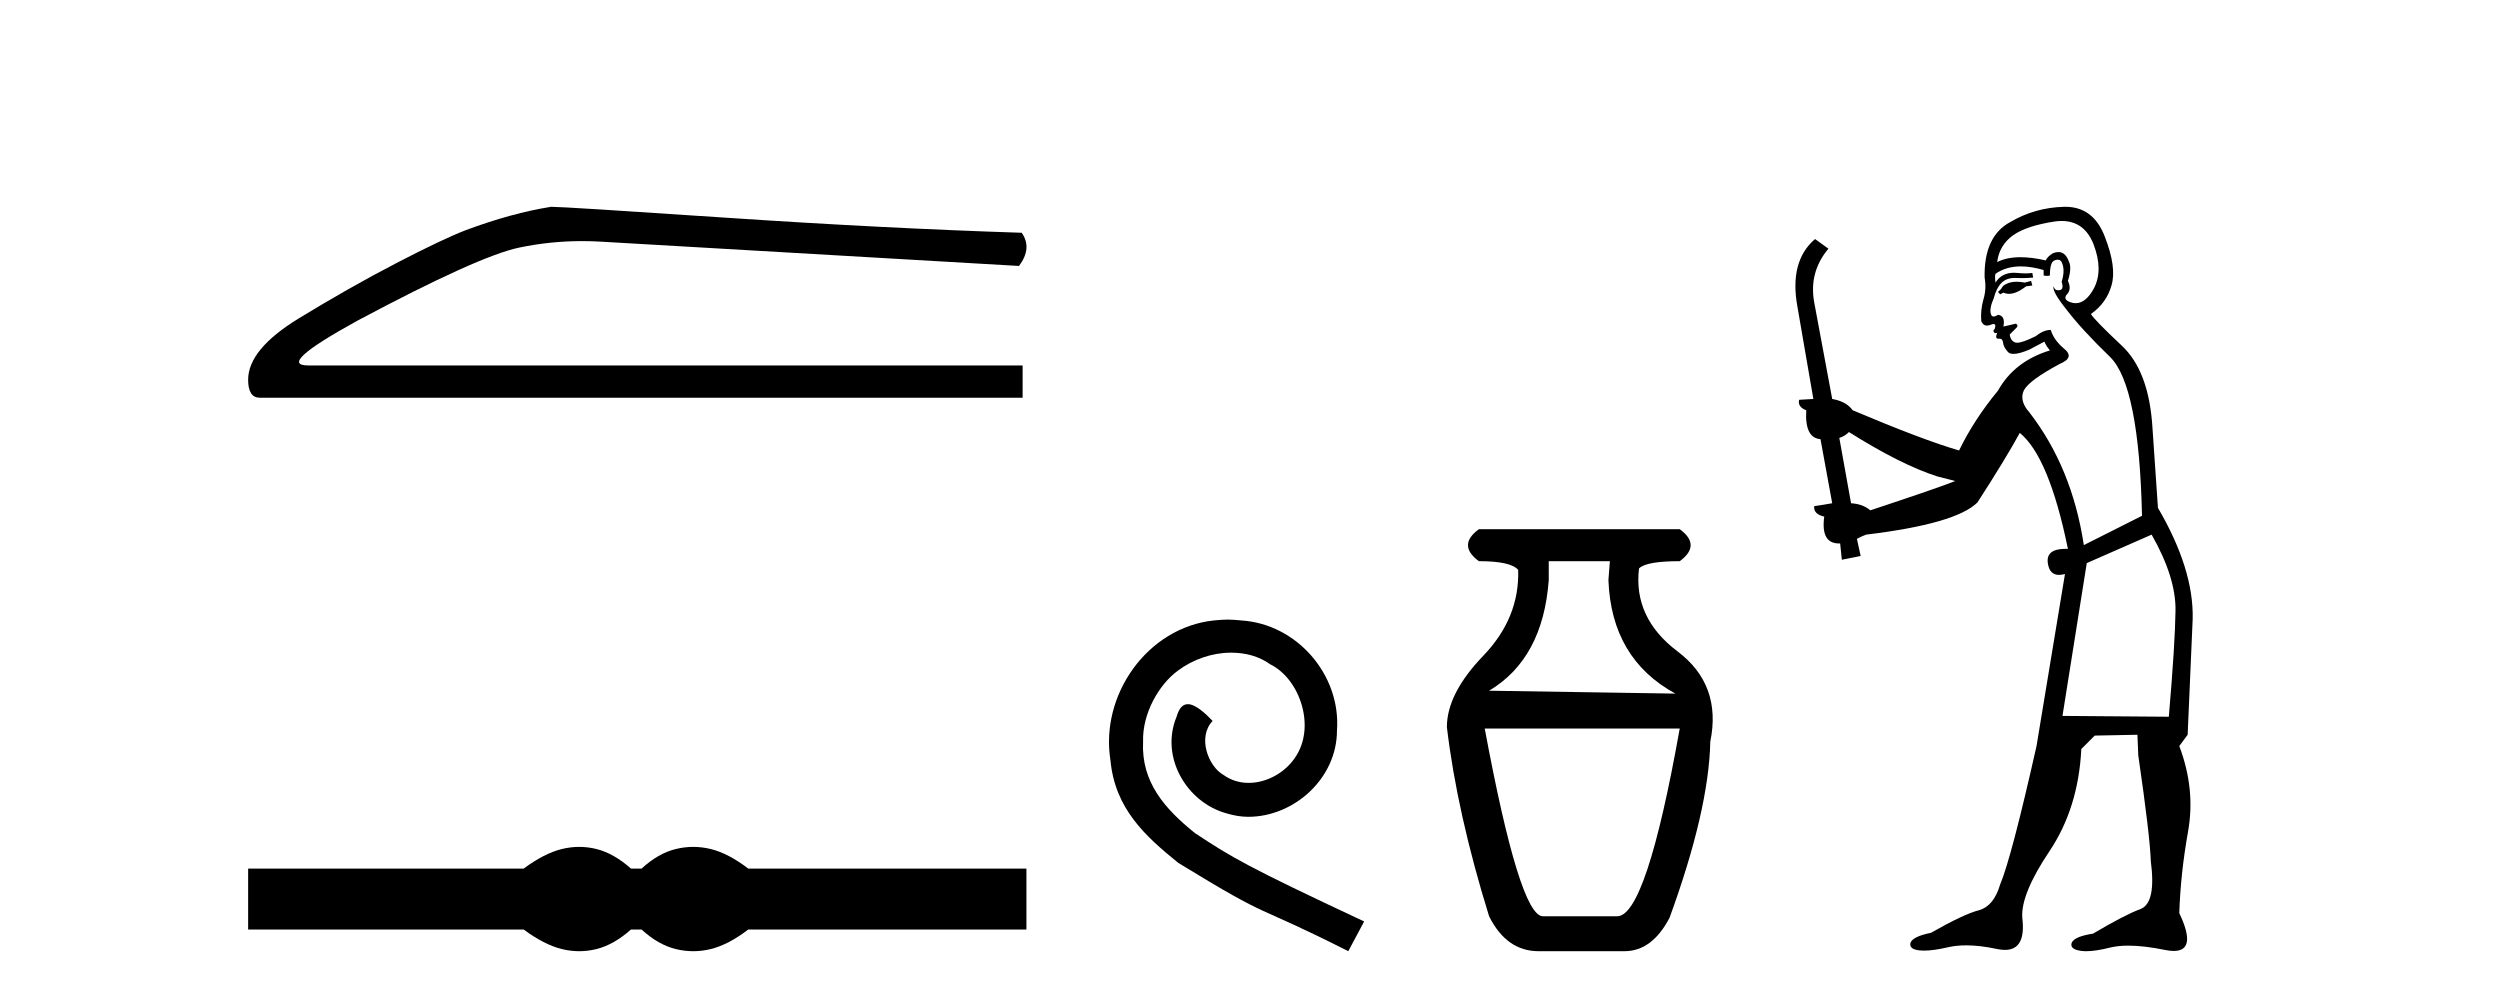 <?xml version='1.0' encoding='UTF-8' standalone='yes'?><svg xmlns='http://www.w3.org/2000/svg' xmlns:xlink='http://www.w3.org/1999/xlink' width='102.0' height='41.0' ><path d='M 22.486 8.437 Q 20.876 8.693 19.011 9.388 Q 18.06 9.753 16.159 10.741 Q 14.257 11.728 12.191 12.99 Q 10.124 14.252 10.124 15.495 Q 10.124 16.227 10.6 16.227 L 41.723 16.227 L 41.723 14.91 L 12.575 14.91 Q 11.258 14.91 14.586 13.082 Q 19.523 10.448 21.187 10.101 Q 22.452 9.837 23.748 9.837 Q 24.158 9.837 24.57 9.863 L 41.576 10.851 Q 42.125 10.119 41.686 9.497 Q 36.054 9.315 29.526 8.876 Q 22.998 8.437 22.486 8.437 Z' style='fill:#000000;stroke:none' /><path d='M 23.633 34.553 C 23.397 34.553 23.159 34.582 22.92 34.641 C 22.443 34.758 21.925 35.024 21.366 35.438 L 10.124 35.438 L 10.124 37.924 L 21.366 37.924 C 21.925 38.339 22.443 38.604 22.92 38.721 C 23.159 38.78 23.397 38.809 23.633 38.809 C 23.87 38.809 24.105 38.78 24.339 38.721 C 24.808 38.604 25.276 38.339 25.744 37.924 L 26.177 37.924 C 26.627 38.339 27.091 38.604 27.569 38.721 C 27.807 38.78 28.046 38.809 28.285 38.809 C 28.523 38.809 28.762 38.78 29.001 38.721 C 29.478 38.604 29.987 38.339 30.528 37.924 L 41.878 37.924 L 41.878 35.438 L 30.528 35.438 C 29.987 35.024 29.478 34.758 29.001 34.641 C 28.762 34.582 28.523 34.553 28.285 34.553 C 28.046 34.553 27.807 34.582 27.569 34.641 C 27.091 34.758 26.627 35.024 26.177 35.438 L 25.744 35.438 C 25.276 35.024 24.808 34.758 24.339 34.641 C 24.105 34.582 23.87 34.553 23.633 34.553 Z' style='fill:#000000;stroke:none' /><path d='M 50.089 25.279 C 49.901 25.279 49.713 25.297 49.525 25.314 C 46.809 25.604 44.879 28.354 45.306 31.019 C 45.494 33.001 46.724 34.111 48.073 35.205 C 52.088 37.665 50.96 36.759 55.009 38.809 L 55.658 37.596 C 50.841 35.341 50.26 34.983 48.756 33.992 C 47.526 33.001 46.553 31.908 46.638 30.251 C 46.604 29.106 47.287 27.927 48.056 27.364 C 48.671 26.902 49.457 26.629 50.226 26.629 C 50.806 26.629 51.353 26.766 51.831 27.107 C 53.044 27.705 53.711 29.687 52.822 30.934 C 52.412 31.532 51.678 31.942 50.943 31.942 C 50.584 31.942 50.226 31.839 49.918 31.617 C 49.303 31.276 48.842 30.08 49.474 29.414 C 49.184 29.106 48.774 28.73 48.466 28.73 C 48.261 28.73 48.107 28.884 48.005 29.243 C 47.321 30.883 48.415 32.745 50.055 33.189 C 50.345 33.274 50.636 33.326 50.926 33.326 C 52.805 33.326 54.548 31.754 54.548 29.807 C 54.718 27.534 52.908 25.45 50.636 25.314 C 50.465 25.297 50.277 25.279 50.089 25.279 Z' style='fill:#000000;stroke:none' /><path d='M 65.683 22.896 L 65.624 23.668 Q 65.743 26.874 68.355 28.299 L 60.755 28.181 Q 62.952 26.874 63.189 23.668 L 63.189 22.896 ZM 68.533 29.724 Q 67.168 37.384 65.98 37.384 L 62.952 37.384 Q 62.002 37.384 60.577 29.724 ZM 60.339 21.59 Q 59.448 22.243 60.339 22.896 Q 61.645 22.896 61.942 23.252 Q 62.002 25.212 60.517 26.755 Q 59.033 28.299 59.033 29.665 Q 59.448 33.168 60.755 37.384 Q 61.467 38.809 62.774 38.809 L 66.277 38.809 Q 67.405 38.809 68.118 37.444 Q 69.721 33.05 69.78 30.259 Q 70.255 27.943 68.444 26.577 Q 66.633 25.212 66.871 23.193 Q 67.168 22.896 68.533 22.896 Q 69.424 22.243 68.533 21.59 Z' style='fill:#000000;stroke:none' /><path d='M 82.868 11.461 L 82.612 11.53 Q 82.432 11.495 82.278 11.495 Q 82.125 11.495 81.997 11.53 Q 81.74 11.615 81.689 11.717 Q 81.638 11.82 81.518 11.905 L 81.604 12.008 L 81.74 11.94 Q 81.848 11.988 81.969 11.988 Q 82.272 11.988 82.663 11.683 L 82.919 11.649 L 82.868 11.461 ZM 84.116 9.016 Q 85.039 9.016 85.413 9.958 Q 85.823 11.017 85.43 11.769 Q 85.102 12.37 84.687 12.37 Q 84.583 12.37 84.473 12.332 Q 84.183 12.23 84.303 12.042 Q 84.542 11.82 84.371 11.461 Q 84.542 10.915 84.405 10.658 Q 84.268 10.283 83.984 10.283 Q 83.88 10.283 83.756 10.334 Q 83.534 10.47 83.466 10.624 Q 82.893 10.494 82.436 10.494 Q 81.871 10.494 81.484 10.693 Q 81.57 10.009 82.133 9.599 Q 82.697 9.206 83.841 9.036 Q 83.985 9.016 84.116 9.016 ZM 75.437 17.628 Q 77.555 18.96 79.041 19.438 L 79.776 19.626 Q 79.041 19.917 76.308 20.822 Q 76.018 20.566 75.523 20.532 L 75.044 17.867 Q 75.266 17.799 75.437 17.628 ZM 83.955 10.595 Q 84.1 10.595 84.149 10.778 Q 84.251 11.068 84.115 11.495 Q 84.217 11.82 84.029 11.837 Q 83.998 11.842 83.97 11.842 Q 83.819 11.842 83.79 11.683 L 83.79 11.683 Q 83.705 11.871 84.32 12.64 Q 84.918 13.426 86.096 14.57 Q 87.275 15.732 87.394 21.044 L 85.02 22.24 Q 84.542 19.08 82.799 16.825 Q 82.372 16.347 82.577 15.92 Q 82.799 15.51 84.046 14.843 Q 84.661 14.587 84.217 14.228 Q 83.79 13.87 83.671 13.46 Q 83.38 13.46 83.056 13.716 Q 82.519 13.984 82.298 13.984 Q 82.251 13.984 82.219 13.972 Q 82.031 13.904 81.997 13.648 L 82.253 13.391 Q 82.372 13.289 82.253 13.204 L 81.74 13.323 Q 81.826 12.879 81.518 12.845 Q 81.411 12.914 81.341 12.914 Q 81.256 12.914 81.228 12.811 Q 81.16 12.589 81.347 12.162 Q 81.45 11.752 81.672 11.53 Q 81.877 11.34 82.198 11.34 Q 82.225 11.34 82.253 11.342 Q 82.372 11.347 82.49 11.347 Q 82.725 11.347 82.953 11.325 L 82.919 11.137 Q 82.791 11.154 82.641 11.154 Q 82.492 11.154 82.321 11.137 Q 82.242 11.128 82.168 11.128 Q 81.669 11.128 81.416 11.53 Q 81.382 11.273 81.416 11.171 Q 81.848 10.869 82.451 10.869 Q 82.874 10.869 83.38 11.017 L 83.38 11.239 Q 83.457 11.256 83.521 11.256 Q 83.585 11.256 83.636 11.239 Q 83.636 10.693 83.824 10.624 Q 83.898 10.595 83.955 10.595 ZM 87.787 21.813 Q 88.778 23.555 88.761 24.905 Q 88.744 26.254 88.488 29.243 L 84.149 29.209 L 85.14 22.974 L 87.787 21.813 ZM 84.263 8.437 Q 84.232 8.437 84.2 8.438 Q 83.022 8.472 82.031 9.053 Q 80.938 9.633 80.972 11.325 Q 81.057 11.786 80.92 12.23 Q 80.801 12.657 80.835 13.101 Q 80.908 13.284 81.069 13.284 Q 81.133 13.284 81.211 13.255 Q 81.291 13.22 81.338 13.22 Q 81.454 13.22 81.382 13.426 Q 81.313 13.46 81.347 13.545 Q 81.37 13.591 81.423 13.591 Q 81.45 13.591 81.484 13.579 L 81.484 13.579 Q 81.388 13.82 81.532 13.82 Q 81.542 13.82 81.552 13.819 Q 81.566 13.817 81.579 13.817 Q 81.708 13.817 81.723 13.972 Q 81.74 14.16 81.928 14.365 Q 82.002 14.439 82.152 14.439 Q 82.385 14.439 82.799 14.263 L 83.414 13.938 Q 83.466 14.092 83.636 14.297 Q 82.185 14.741 81.518 15.937 Q 80.545 17.115 79.93 18.379 Q 78.461 17.952 75.591 16.74 Q 75.335 16.381 74.754 16.278 L 74.019 12.332 Q 73.797 11.102 74.6 10.146 L 74.054 9.753 Q 72.994 10.658 73.336 12.52 L 73.985 16.278 L 73.404 16.312 Q 73.336 16.603 73.695 16.74 Q 73.626 17.867 74.276 17.918 L 74.754 20.532 Q 74.378 20.6 74.019 20.651 Q 73.985 20.976 74.429 21.078 Q 74.28 22.173 75.032 22.173 Q 75.055 22.173 75.078 22.172 L 75.147 22.838 L 75.915 22.684 L 75.762 21.984 Q 75.95 21.881 76.138 21.813 Q 79.81 21.369 80.681 20.498 Q 81.86 18.67 82.407 17.662 Q 83.602 18.636 84.371 22.394 Q 84.323 22.392 84.278 22.392 Q 83.47 22.392 83.551 22.974 Q 83.618 23.456 84.009 23.456 Q 84.118 23.456 84.251 23.419 L 84.251 23.419 L 83.09 30.439 Q 82.065 35 81.604 36.093 Q 81.347 36.964 80.75 37.135 Q 80.135 37.289 78.785 38.058 Q 78.034 38.211 77.948 38.468 Q 77.88 38.724 78.307 38.775 Q 78.395 38.786 78.501 38.786 Q 78.889 38.786 79.52 38.639 Q 79.841 38.57 80.222 38.57 Q 80.794 38.57 81.501 38.724 Q 81.664 38.756 81.801 38.756 Q 82.671 38.756 82.509 37.443 Q 82.441 36.486 83.619 34.727 Q 84.798 32.967 84.918 30.559 L 85.464 30.012 L 87.207 29.978 L 87.241 30.815 Q 87.719 34.095 87.753 35.137 Q 87.975 36.828 87.343 37.084 Q 86.694 37.323 85.396 38.092 Q 84.627 38.211 84.525 38.468 Q 84.439 38.724 84.883 38.792 Q 84.99 38.809 85.12 38.809 Q 85.511 38.809 86.113 38.656 Q 86.429 38.582 86.839 38.582 Q 87.473 38.582 88.334 38.758 Q 88.534 38.799 88.689 38.799 Q 89.65 38.799 88.915 37.255 Q 88.966 35.649 89.273 33.924 Q 89.581 32.199 88.915 30.439 L 89.256 29.978 L 89.461 25.263 Q 89.513 23.231 88.044 20.72 Q 87.975 19.797 87.822 17.474 Q 87.685 15.134 86.557 14.092 Q 85.43 13.033 85.31 12.811 Q 85.943 12.367 86.148 11.649 Q 86.37 10.915 85.874 9.651 Q 85.409 8.437 84.263 8.437 Z' style='fill:#000000;stroke:none' /></svg>